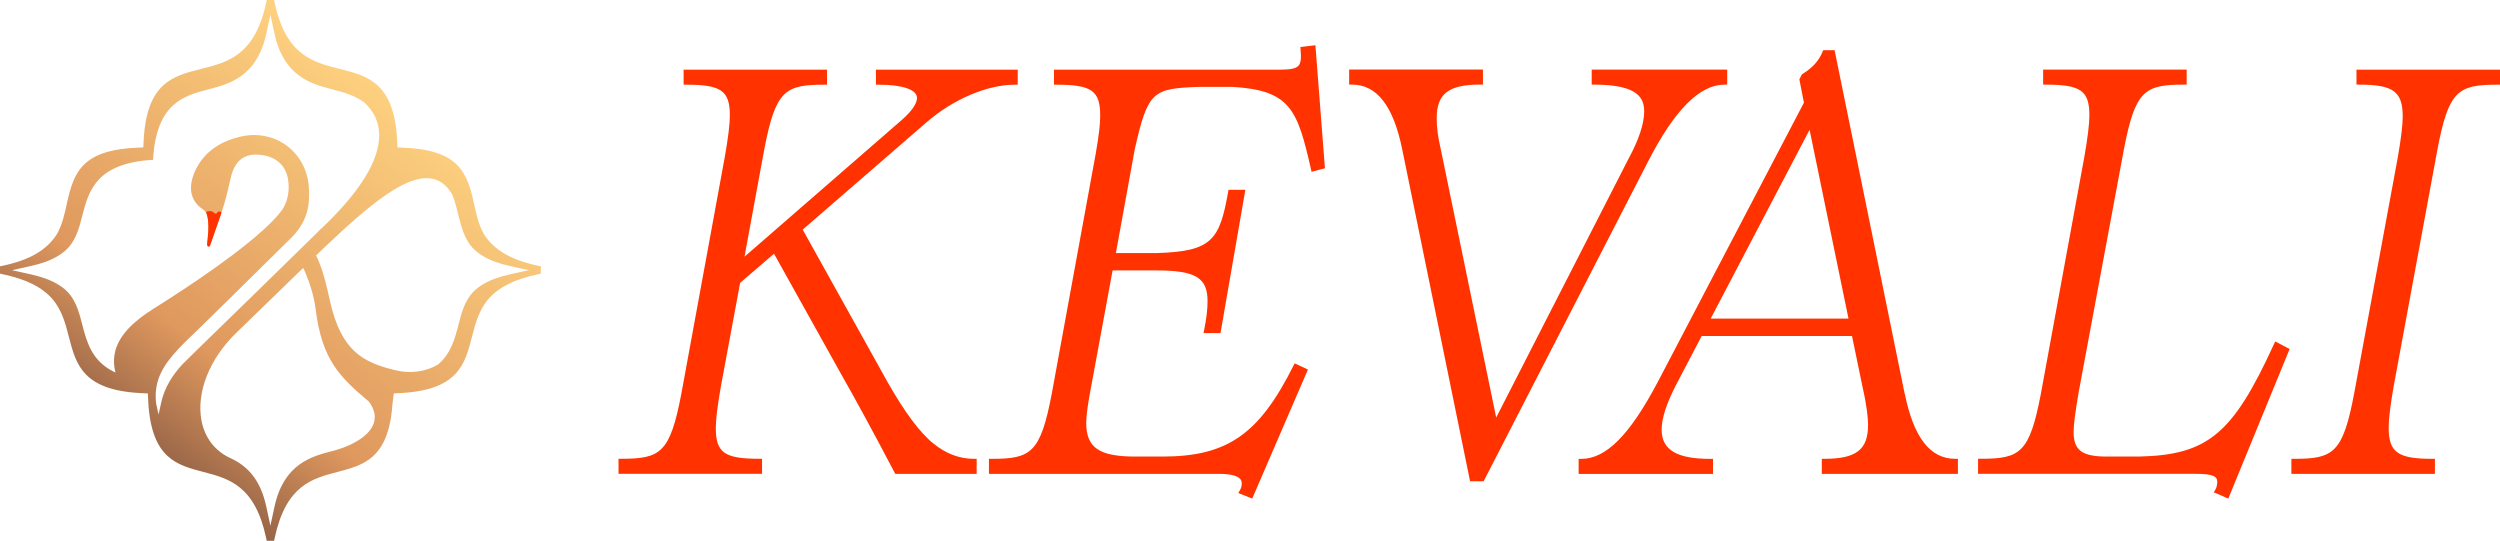<svg viewBox="0 0 5823.05 1259.65" version="1.1" xmlns:xlink="http://www.w3.org/1999/xlink" xmlns="http://www.w3.org/2000/svg" id="Layer_1">
  
  <defs>
    <style>
      .st0 {
        fill: none;
      }

      .st1 {
        fill: url(#linear-gradient);
      }

      .st2 {
        clip-path: url(#clippath-1);
      }

      .st3 {
        clip-path: url(#clippath);
      }

      .st4 {
        fill: #ff3200;
      }
    </style>
    <clipPath id="clippath">
      <rect height="1055.99" width="4382.38" y="105.6" x="1440.68" class="st0"></rect>
    </clipPath>
    <clipPath id="clippath-1">
      <rect height="1259.65" width="1259.65" class="st0"></rect>
    </clipPath>
    <linearGradient gradientUnits="userSpaceOnUse" gradientTransform="translate(0 1147.41) scale(1 -1)" y2="44.9" x2="280.46" y1="954.57" x1="951.4" id="linear-gradient">
      <stop stop-color="#ffd481" offset="0"></stop>
      <stop stop-color="#df985e" offset=".69"></stop>
      <stop stop-color="#8e5e44" offset=".96"></stop>
    </linearGradient>
  </defs>
  <g class="st3">
    <g>
      <path d="M2174.02,1032.88c-30.47-23.79-67.59-73.63-107.34-144.11l-197-353.96,288.67-250.16c62.45-53.96,141.32-87.39,205.9-87.39h6.28v-35.06h-330.31v35.06h6.27c56.06,0,89.41,11.52,89.41,30.93,0,12.77-12.04,30.42-33.73,49.71l-368.05,320.03,45.9-249.16c26.46-138.48,48.53-151.5,140.07-151.5h6.27v-35.06h-334.06v35.06h6.27c81.51,0,101.45,14.15,101.45,71.99,0,19.53-4.14,53.21-11.92,97.04l-101.07,550.78c-26.46,138.48-48.53,151.51-140.08,151.51h-6.27v35.05h334.32v-35.05h-6.28c-81.51,0-101.44-14.15-101.44-72,0-19.54,4.13-53.21,11.91-97.04l44.77-240.77,78.88-67.86,153.11,274.71c38.37,67.36,81.26,146.37,127.53,234.76l1.75,3.38h189.61v-35.06h-6.28c-33.85,0-65.58-12.02-94.55-35.81Z" class="st4"></path>
      <path d="M3028.87,109.73l.51,6.14c1.88,20.41.5,31.3-5.02,37.31-5.77,6.26-17.93,9.02-40.63,9.02h-528.81v35.06h6.27c81.52,0,101.45,14.15,101.45,71.99,0,20.03-3.01,45.83-10.53,89.15l-102.33,558.8c-26.45,138.48-48.53,151.5-140.07,151.5h-6.27v35.06h536.72c23.82,0,52.17,3.76,52.17,21.66,0,6.38-1.38,11.64-4.39,16.65l-3.76,6.26,32.48,13.03,129.79-300.63-30.97-14.39-2.76,5.51c-80.26,160.14-154.37,211.6-305.48,211.6h-62.45c-84.65,0-114.74-20.53-114.74-78.75,0-16.78,4.01-45.82,11.91-86.52l49.53-268.32h101.19c92.04,0,120.01,16.78,120.01,71.99,0,18.15-2.63,40.44-7.9,66.48l-1.5,7.51h39.5l57.94-333.8h-39.25l-.87,5.13c-19.94,111.81-37.62,138.35-165.28,142.23h-96.19l43.76-240.65c31.1-138.23,42.13-142.49,152.12-146.49h74.11c136.31,7.76,152.73,52.21,184.34,191.57l1.38,6.39,31.23-8.39-22.2-286.47-35.11,4.13.12.25Z" class="st4"></path>
      <path d="M4016.78,197.13h6.27v-35.06h-315.63v35.06h6.27c102.2,0,115.99,31.68,115.99,62.73,0,27.92-12.54,65.98-36.49,109.93l-308.24,602.75-129.41-626.54c-6.02-25.42-9.15-49.08-9.15-70.24,0-57.35,27.46-78.76,101.44-78.76h6.28v-35.06h-311.62v35.06h6.27c58.31,0,96.81,49.58,117.5,151.63l157.88,772.27h31.6l381.97-742.73c62.33-121.83,120.89-181.05,179.19-181.05h-.12Z" class="st4"></path>
      <path d="M4436.37,917.06l-162.15-795.06-1-5.01h-26.58l-1.63,3.88c-8.66,20.91-23.45,37.31-46.65,51.46l-1.5,1-5.77,11.52,10.66,54.34-339.34,648.44c-65.96,125.33-121.26,181.18-179.19,181.18h-6.27v35.06h313v-35.06h-6.27c-78.38,0-113.36-21.04-113.36-68.11,0-26.29,11.04-60.48,33.85-104.68l59.44-113.44h350.11l24.2,117.19c10.91,47.96,13.17,75.5,13.17,90.15,0,57.35-27.46,78.75-101.45,78.75h-6.28v35.06h317.02v-35.06h-6.27c-58.44,0-96.81-49.58-117.5-151.63h-.25ZM4305.58,742.15h-321.03l230.37-439.85,90.66,439.85Z" class="st4"></path>
      <path d="M5296.5,801.62c-95.42,208.97-154.11,257.93-313.37,261.81h-75.74c-57.93,0-77.49-14.53-77.49-57.47,0-16.41,3.76-45.95,11.91-93.15l105.09-564.18c26.46-138.48,48.53-151.5,140.08-151.5h6.27v-35.06h-334.32v35.06h6.27c81.52,0,101.45,14.15,101.45,71.99,0,19.53-4.13,53.21-11.91,97.16l-101.07,550.78c-26.46,138.48-48.53,151.51-140.07,151.51h-6.28v35.05h504.86c44.14,0,52.29,6.39,52.29,18.91,0,4.01-.63,11.65-4.39,18.03l-3.64,6.14,33.73,14.65,142.83-348.33-33.48-17.78-2.75,6.01-.26.37Z" class="st4"></path>
      <path d="M5488.74,162.07v35.06h6.27c79.63,0,101.45,16.03,101.45,74.75,0,19.53-4.14,53.21-11.91,97.04l-101.07,546.9c-26.34,139.73-48.53,152.88-140.08,152.88h-6.27v35.06h334.32v-35.06h-6.27c-80.51,0-101.45-15.15-101.45-73.37,0-19.66,4.13-53.21,11.91-97.04l101.07-546.9c26.33-140.86,48.53-154.13,140.07-154.13h6.28v-35.06h-334.32v-.13Z" class="st4"></path>
    </g>
  </g>
  <g class="st2">
    <g>
      <path d="M1253.85,619.06c-62.04-13.01-102.05-35.96-125.88-72.25l-1.16-1.99c-12.24-22.18-17.27-45.32-22.61-69.87-16.56-76.41-37.31-126.8-169.44-131.22l-8.95-.38-.38-8.85c-5.09-141.8-68.04-157.5-134.71-174.11-61.4-15.39-124.92-31.28-151.08-154.56l-1.22-5.83h-17.14l-1.22,5.83c-26.16,123.27-89.68,139.17-151.01,154.56-66.68,16.6-129.69,32.31-134.78,174.11l-.39,8.85-8.83.38c-132.27,4.42-153.01,54.74-169.5,131.09l-.13.71c-5.35,24.3-10.37,47.24-22.29,68.91l-1.29,2.05c-23.84,36.54-63.85,59.55-125.95,72.57l-5.86,1.22v17.12l5.86,1.22c55.21,11.6,92.32,30.19,116.87,58.66l.71.7c21.52,26.48,29.38,57.18,36.98,86.86,16.82,64.88,32.6,126.09,175.04,131.09l3.99.19,4.9.2.39,8.85c.19,4.87.39,9.55.71,14.1,8.38,128.79,66.74,143.98,128.4,160.01,59.14,15.45,120.15,31.42,146.18,154.56l1.22,5.83h17.14l1.22-5.83c26.09-123.14,87.04-139.04,145.92-154.43,40.4-10.58,79.31-20.71,103.79-62.31,1.55-2.62,3.09-5.45,4.58-8.4,10.44-21.15,17.59-49.42,20.23-88.08l3.15-24.36,6.89-.32c142.45-5,158.29-66.22,175.05-131.03,7.6-29.74,15.53-60.45,36.98-86.92l1.03-1.09c24.3-28.08,61.47-46.67,116.55-58.27l5.86-1.22v-17.12l-5.8-1.22ZM425.08,848.36c-12.82,13.98-22.42,26.73-30.28,40.26-9.02,15.52-15.46,31.8-19.2,48.4l-6.25,28.4-5.8-26.09h.06c-2.32-20.83-.39-39.04,5.28-55.9,13.4-40.38,47.8-73.53,94.71-118.14,11.21-10.7,109.14-106.99,200.88-197.7,3.8-3.72,6.83-6.6,8.83-8.59.64-.64,1.29-1.35,2-1.99.26-.26.45-.51.64-.64,1.16-1.09,2.25-2.24,3.35-3.33,31.7-32.18,38.53-62.63,40.14-85.45.13-1.6.19-3.2.26-4.74.45-11.28.26-21.67-.45-29.3-.13-1.8-.32-3.59-.52-5.26-10.11-79.36-82.4-129.11-161.45-109.36-45.55,11.41-81.95,34.94-102.18,78.01-15.72,33.53-15.85,68.14,17.4,90.71,4.83,3.27,7.6,7.12,9.15,11.35,7.35,21.92,1.8,58.4.9,67.76-.26,2.63,0,4.55.58,5.83.71.51,1.55.83,2.45.96h.06c1.03.13,2.06-.06,2.96-.64.32-.45.58-.9.77-1.47,1.74-4.94,23.71-67.63,24.87-71.03.13-.32.45-1.28.45-1.28,2.51-7.76,4.96-15.58,7.35-23.4,6.18-20.51,10.69-41.6,15.59-62.5,8.76-36.99,29.25-54.55,61.98-53.01,41.23,1.86,67.32,23.78,71.83,61.16.32,2.37.52,4.68.71,7.05,1.42,22.05-3.48,42.05-14.04,59.17-.06.13-.19.26-.32.38-4.77,6.73-10.69,13.78-17.65,21.22-64.68,69.55-212.28,166.03-279.86,208.15-47.87,29.74-81.11,61.42-91.42,98.85-3.99,14.75-4.51,30.32-.9,47.11.32,1.41.64,2.89,1.03,4.36-1.93-.9-3.86-1.8-5.73-2.75-49.99-25.52-61.33-69.11-71.71-109.11-6.38-24.81-12.89-50.26-29.76-71.03l-.52-.71c-12.63-14.68-30.86-26.35-55.41-35.32-10.31-3.78-22.23-7.12-35.37-10l-42.59-9.42,42.59-9.42c13.14-2.82,25.06-6.22,35.43-10,24.61-9.04,42.84-20.77,55.73-35.83,16.94-20.77,23.52-46.28,29.83-70.9,15.01-57.95,31.96-123.46,164.99-130.9,7.28-132.18,71.83-149.11,128.85-164.11,47.87-12.37,113.45-29.3,135.04-130l9.47-43.98,9.47,43.98c21.58,100.64,87.04,117.63,134.85,130,25.51,6.67,51.86,13.59,74.34,30.45,22.94,20.9,34.47,46.22,34.73,75.64.51,59.68-44.97,133.21-135.16,218.53l-.32-.32c-2.9,3.46-8.89,9.3-20.49,20.64l-47.16,46.09c-34.98,34.23-72.03,70.45-80.08,78.34-27.45,26.73-56.18,54.75-82.27,80.13-46.26,45.07-89.94,87.57-92.64,90.71ZM639.3,1180.48l-9.47,43.97-9.47-43.97c-12.11-56.41-38.2-92.25-82.21-112.7-37.11-16.53-61.72-48.33-69.06-89.42-11.66-65.13,19.13-142.7,80.53-202.38,5.15-5,29.51-28.65,59.79-58.01l20.87-20.26c9.92-9.68,20.16-19.55,30.28-29.36l3.16-3.08c2.26-2.18,4.51-4.36,6.77-6.6l29.7-28.72c1.68-1.67,3.35-3.27,4.96-4.87l1.03-.96c1.61,3.14,3.09,6.35,4.57,9.74,10.5,24.42,20.55,54.74,24.61,87.31,14.56,116.8,56.18,157.25,124.02,214.36,5.86,7.76,10.18,16.03,12.3,25.39.78,3.27,1.16,6.47,1.22,9.55.97,41.09-54.24,67.18-86.91,76.73-.38.13-.77.2-1.09.26h-.13c-.38.2-.71.32-.97.51-3.22.84-6.31,1.67-9.47,2.5-47.87,12.37-113.39,29.36-134.97,130h-.06ZM1189.17,638.74c-13.15,2.89-25.06,6.22-35.44,10-24.48,8.97-42.71,20.71-55.73,35.83-16.95,20.9-23.52,46.28-29.83,70.9-8.5,32.75-17.52,67.82-47.8,93.59-27.52,16.35-63.4,21.86-97.61,13.71-75.96-18.14-127.75-43.65-154.17-161.73-7.09-31.67-13.98-62.44-24.61-88.78-2.19-5.51-4.57-10.83-7.15-15.9-.19-.45-.45-.9-.71-1.28,9.21-8.91,15.53-15,17.52-16.86,110.24-105,190.05-168.72,247.46-162.82,19.07,1.99,34.85,11.86,46.96,29.36,7.86,9.55,13.15,30.71,17.85,49.36.78,3.08,1.55,6.03,2.26,8.85,6.31,24.68,12.82,50.19,29.7,70.9l.58.71c12.5,14.62,30.73,26.28,55.34,35.32,10.37,3.78,22.22,7.18,35.37,10l42.59,9.42-42.59,9.42Z" class="st1"></path>
      <path d="M514.7,499.12s-.32.96-.45,1.28c-1.16,3.4-23.13,66.09-24.87,71.03-.19.58-.45,1.03-.77,1.47-1.48,2.31-4.19,2.56-5.48-.32-.52-1.28-.84-3.2-.58-5.83.9-9.36,6.44-45.83-.9-67.76-.19-.77-.52-1.54-.77-2.24-2.45-6.28,7.67-4.74,11.4-4.62,3.74.19,7.34,5.45,9.79,5.58,5.09.26,2.25-5.51,10.31-5,3.74.26,3.29,3.33,2.32,6.41Z" class="st4"></path>
    </g>
  </g>
</svg>